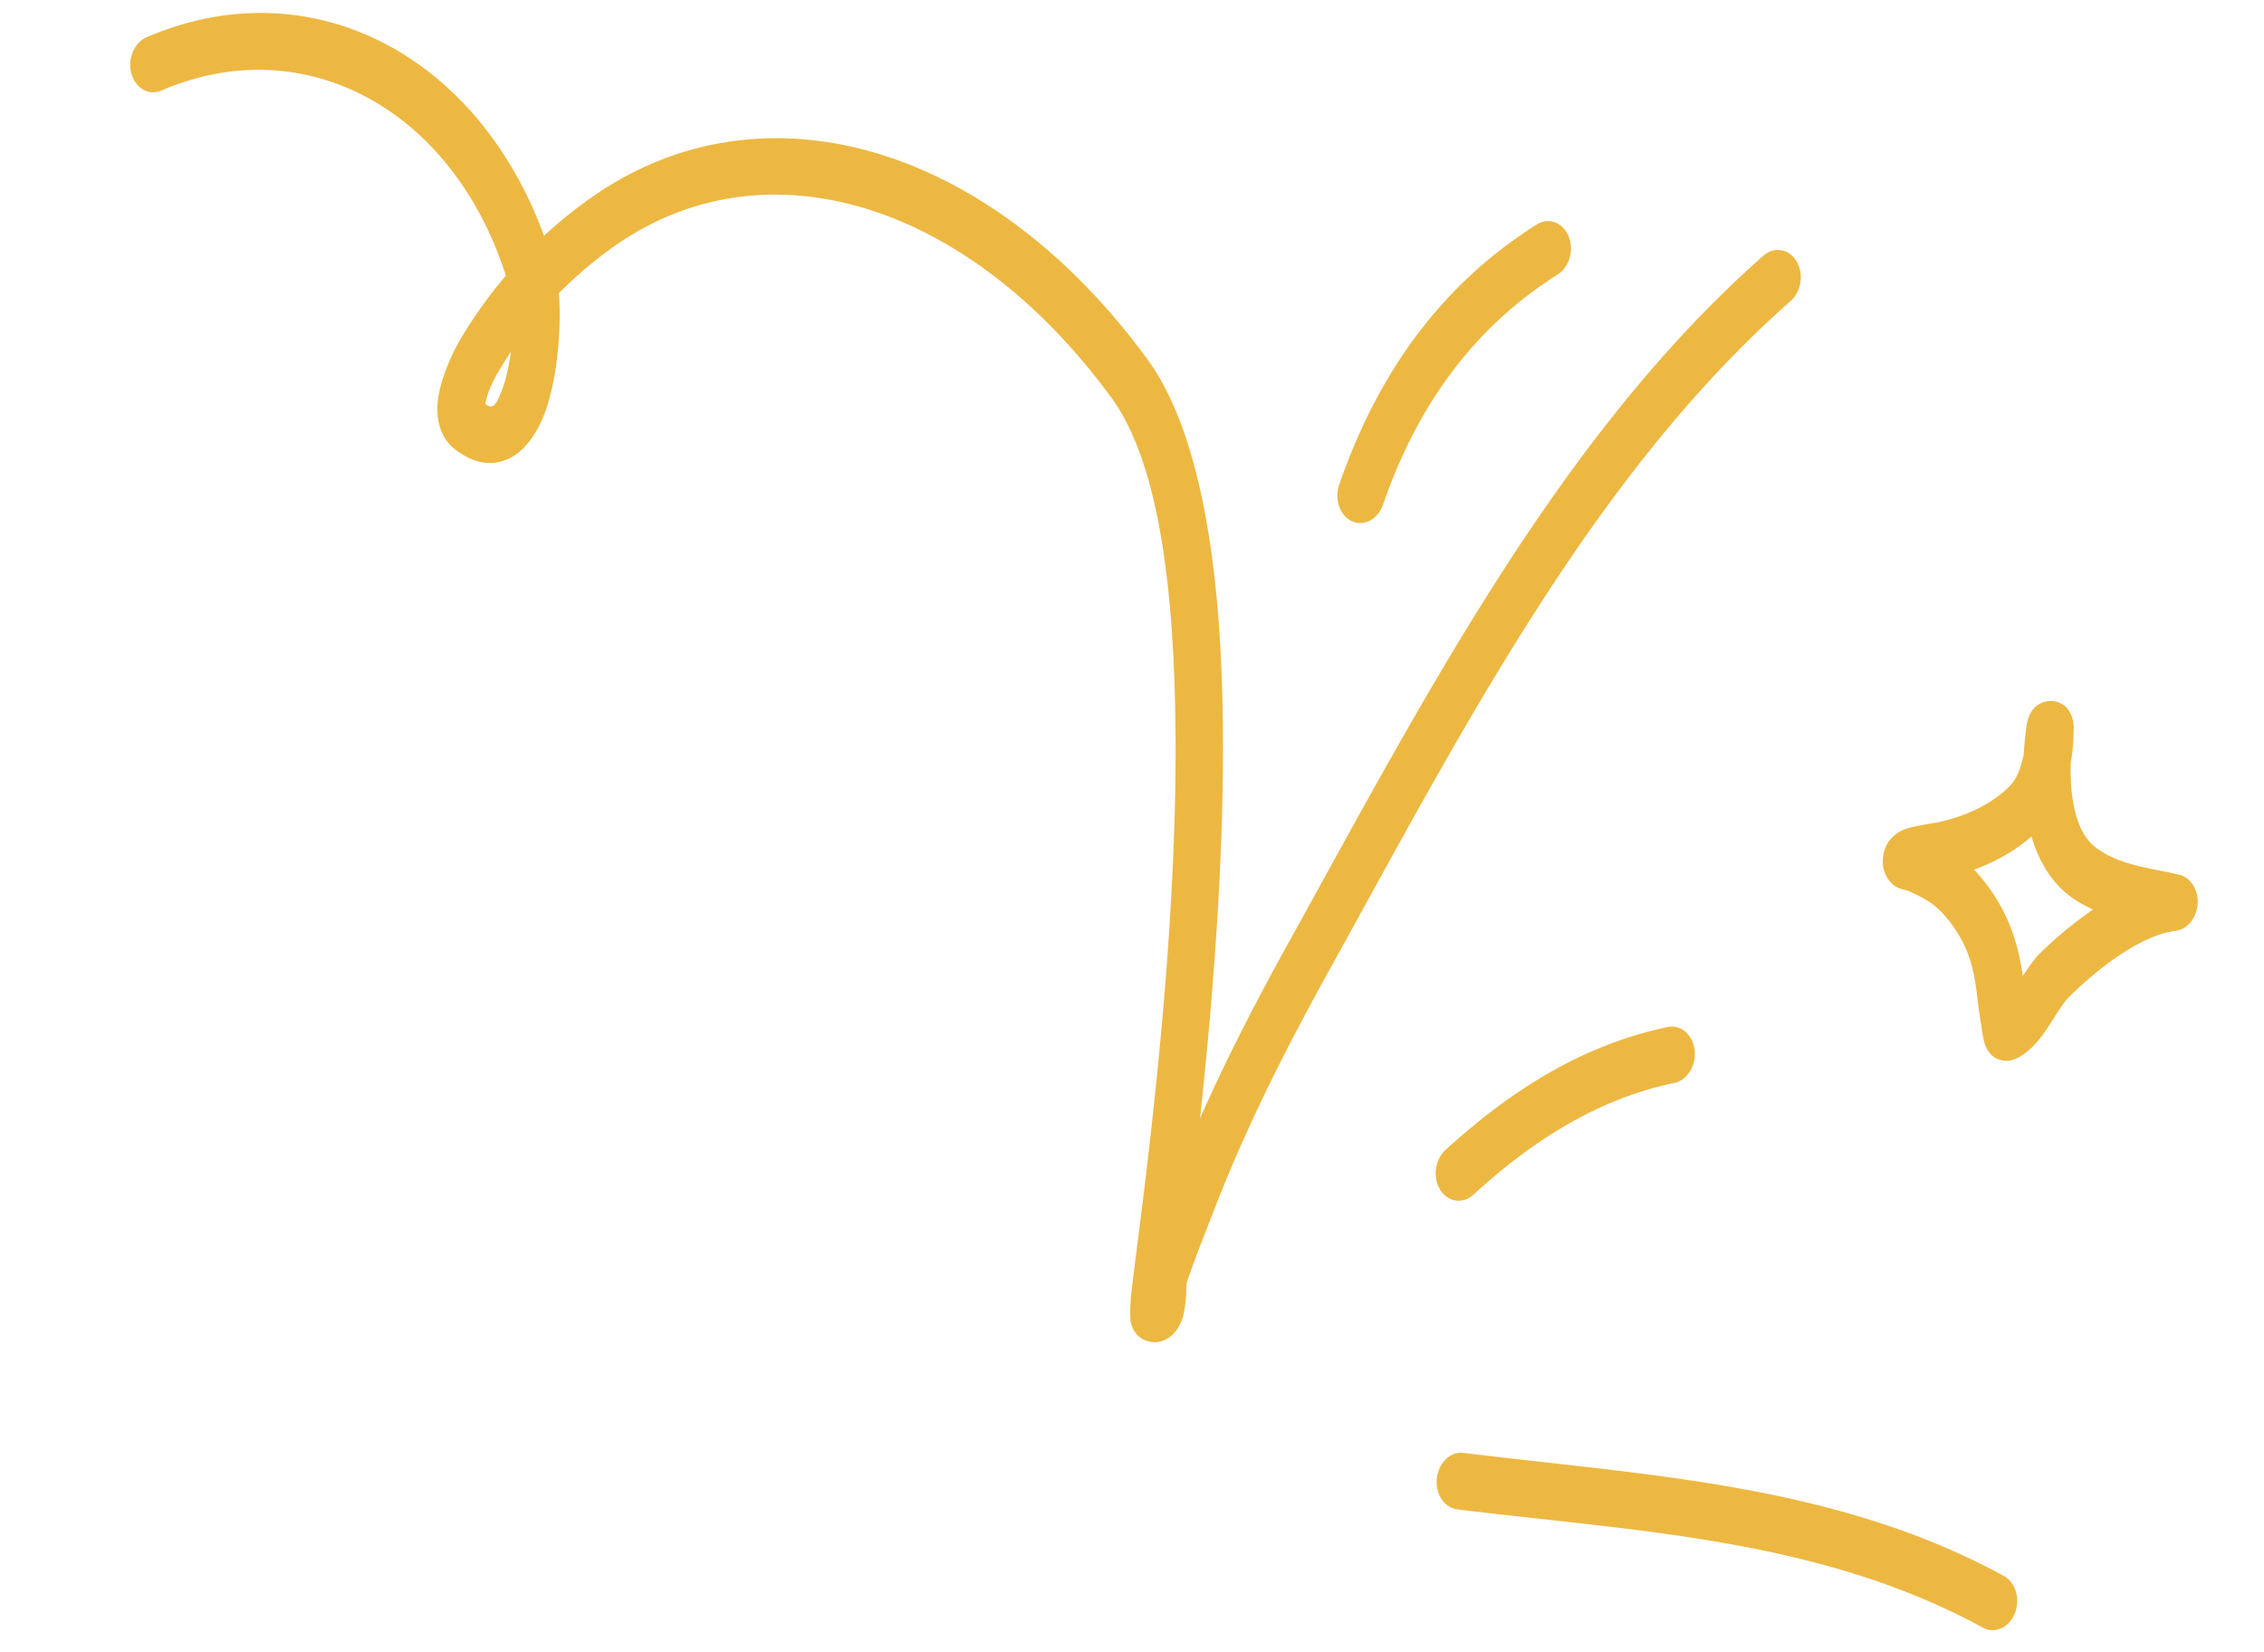 <svg xmlns="http://www.w3.org/2000/svg" width="111" height="81" fill="none" viewBox="0 0 111 81"><path fill="#EDB842" fill-rule="evenodd" d="M99.218 37.004c.027-.49.076-.965.137-1.41.192-1.336 1.232-1.233 1.312-1.224.169.021.919.15 1.001 1.213.005.064-.01.518-.019.693a7 7 0 0 1-.124 1.101c-.02.625.004 1.273.109 1.89.151.91.455 1.766 1.103 2.268 1.158.902 2.782 1.023 4.119 1.35.558.138.935.745.89 1.43-.049.686-.506 1.245-1.08 1.317-1.73.215-3.853 1.88-5.234 3.252-.424.421-.954 1.47-1.498 2.123-.438.523-.9.857-1.319.968-.163.042-1.057.17-1.347-.952-.08-.316-.31-1.949-.327-2.134-.11-1.063-.318-2.023-.82-2.908-.437-.767-.99-1.453-1.693-1.871-.283-.169-.581-.304-.879-.444-.106-.025-.406-.1-.51-.154a1.26 1.26 0 0 1-.462-.41 1.52 1.52 0 0 1-.263-.956c.006-.234.06-.508.227-.801.125-.208.39-.514.834-.686.464-.18 1.435-.302 1.61-.34 1.214-.27 2.424-.74 3.424-1.658.498-.46.653-.99.809-1.657m.383 4c.348 1.174.936 2.19 1.822 2.878.366.286.771.515 1.197.703a19.7 19.7 0 0 0-2.639 2.184c-.24.24-.515.637-.808 1.074-.177-1.258-.504-2.404-1.117-3.482a8.8 8.8 0 0 0-1.27-1.729c.998-.363 1.96-.885 2.815-1.627M71.438 73.992c8.74 1.082 17.745 1.415 25.784 5.802.576.316 1.275 0 1.558-.696.284-.7.043-1.525-.533-1.84-8.265-4.512-17.507-4.924-26.49-6.033-.637-.08-1.222.476-1.309 1.237-.088.766.357 1.446.99 1.53m.801-15.426c2.997-2.74 6.17-4.707 9.857-5.481.634-.133 1.075-.855.988-1.611-.092-.756-.678-1.26-1.316-1.128-4.074.856-7.587 3.004-10.9 6.032-.519.473-.632 1.348-.254 1.952s1.106.71 1.624.236m-4.433-33.823c1.726-4.99 4.549-8.756 8.568-11.287.575-.363.814-1.206.528-1.883-.282-.676-.98-.931-1.555-.568-4.544 2.86-7.735 7.112-9.686 12.752-.247.718.031 1.521.623 1.793.592.273 1.275-.09 1.522-.807" clip-rule="evenodd"/><path fill="#EDB842" fill-rule="evenodd" d="M24.802 13.512a22.5 22.5 0 0 0-2.239 3.138c-.387.65-1.107 2.178-1.119 3.334-.008.866.265 1.596.904 2.073 1.02.762 1.893.763 2.597.427.675-.321 1.254-1.017 1.665-1.992.731-1.742.922-4.46.792-6.12a20 20 0 0 1 2.753-2.327c7.455-5.217 17.37-2.068 24.331 7.445 2.44 3.333 3.127 9.92 3.15 16.95.04 11.034-1.725 23.186-2.148 26.754-.108.94-.076 1.506-.048 1.621.157.635.527.834.787.919.366.118.67.058.927-.071.343-.173.646-.504.822-1.048.088-.278.145-.67.177-1.092.016-.25-.008-.526.05-.7.42-1.226.897-2.416 1.364-3.616 1.57-4.036 3.466-7.777 5.524-11.5 6.553-11.832 12.984-24.386 22.703-32.955.525-.462.654-1.335.285-1.947s-1.097-.733-1.622-.27c-9.951 8.772-16.585 21.578-23.29 33.694-1.56 2.815-3.023 5.643-4.331 8.593.742-6.87 1.484-16.203.937-24.016-.387-5.571-1.459-10.383-3.513-13.187C48.494 7.006 37.349 3.836 29.032 9.657a22.5 22.5 0 0 0-2.359 1.902C23.393 2.603 15.155-1.606 7.189 1.826c-.608.264-.944 1.062-.744 1.783s.856 1.093 1.464.83c7.023-3.025 14.28.915 16.893 9.073m.245 3.738q-.312.467-.603.956a6.7 6.7 0 0 0-.512 1.063 5 5 0 0 0-.136.539c.134.095.246.148.356.096.179-.086.276-.333.386-.595.245-.582.412-1.32.51-2.059" clip-rule="evenodd"/></svg>